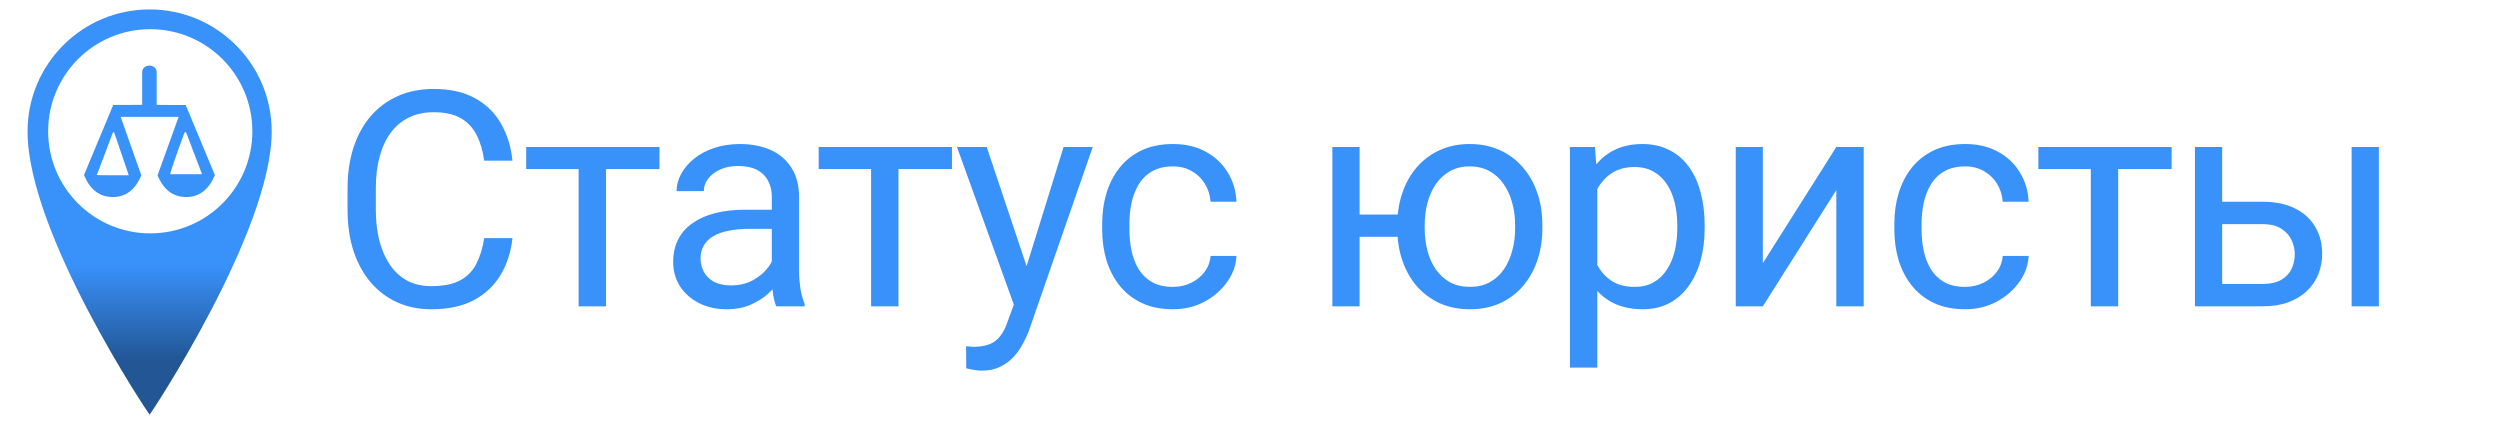 <?xml version="1.0" encoding="UTF-8"?> <svg xmlns="http://www.w3.org/2000/svg" width="1061" height="187" viewBox="0 0 1061 187" fill="none"><g filter="url(#filter0_ii_360_2516)"><path d="M205.5 101.062H217.5C216.875 106.812 215.229 111.958 212.562 116.5C209.896 121.042 206.125 124.646 201.25 127.312C196.375 129.938 190.292 131.25 183 131.25C177.667 131.25 172.812 130.25 168.438 128.25C164.104 126.25 160.375 123.417 157.25 119.75C154.125 116.042 151.708 111.604 150 106.438C148.333 101.229 147.5 95.438 147.5 89.062V80C147.5 73.625 148.333 67.854 150 62.688C151.708 57.479 154.146 53.021 157.312 49.312C160.521 45.604 164.375 42.75 168.875 40.75C173.375 38.75 178.438 37.75 184.062 37.75C190.938 37.75 196.75 39.042 201.5 41.625C206.25 44.208 209.938 47.792 212.562 52.375C215.229 56.917 216.875 62.188 217.5 68.188H205.5C204.917 63.938 203.833 60.292 202.25 57.25C200.667 54.167 198.417 51.792 195.5 50.125C192.583 48.458 188.771 47.625 184.062 47.625C180.021 47.625 176.458 48.396 173.375 49.938C170.333 51.479 167.771 53.667 165.688 56.5C163.646 59.333 162.104 62.729 161.062 66.688C160.021 70.646 159.5 75.042 159.5 79.875V89.062C159.5 93.521 159.958 97.708 160.875 101.625C161.833 105.542 163.271 108.979 165.188 111.938C167.104 114.896 169.542 117.229 172.5 118.938C175.458 120.604 178.958 121.438 183 121.438C188.125 121.438 192.208 120.625 195.25 119C198.292 117.375 200.583 115.042 202.125 112C203.708 108.958 204.833 105.312 205.5 101.062ZM257.19 62.375V130H245.565V62.375H257.19ZM279.878 62.375V71.75H223.315V62.375H279.878ZM327.568 118.438V83.625C327.568 80.958 327.026 78.646 325.943 76.688C324.901 74.688 323.318 73.146 321.193 72.062C319.068 70.979 316.443 70.438 313.318 70.438C310.401 70.438 307.838 70.938 305.63 71.938C303.463 72.938 301.755 74.25 300.505 75.875C299.297 77.5 298.693 79.25 298.693 81.125H287.13C287.13 78.708 287.755 76.312 289.005 73.938C290.255 71.562 292.047 69.417 294.38 67.5C296.755 65.542 299.588 64 302.88 62.875C306.213 61.708 309.922 61.125 314.005 61.125C318.922 61.125 323.255 61.958 327.005 63.625C330.797 65.292 333.755 67.812 335.88 71.188C338.047 74.521 339.13 78.708 339.13 83.75V115.25C339.13 117.5 339.318 119.896 339.693 122.438C340.109 124.979 340.713 127.167 341.505 129V130H329.443C328.859 128.667 328.401 126.896 328.068 124.688C327.734 122.438 327.568 120.354 327.568 118.438ZM329.568 89L329.693 97.125H318.005C314.713 97.125 311.776 97.396 309.193 97.938C306.609 98.438 304.443 99.208 302.693 100.25C300.943 101.292 299.609 102.604 298.693 104.188C297.776 105.729 297.318 107.542 297.318 109.625C297.318 111.75 297.797 113.688 298.755 115.438C299.713 117.188 301.151 118.583 303.068 119.625C305.026 120.625 307.422 121.125 310.255 121.125C313.797 121.125 316.922 120.375 319.63 118.875C322.338 117.375 324.484 115.542 326.068 113.375C327.693 111.208 328.568 109.104 328.693 107.062L333.63 112.625C333.338 114.375 332.547 116.312 331.255 118.438C329.963 120.562 328.234 122.604 326.068 124.562C323.943 126.479 321.401 128.083 318.443 129.375C315.526 130.625 312.234 131.25 308.568 131.25C303.984 131.25 299.963 130.354 296.505 128.562C293.088 126.771 290.422 124.375 288.505 121.375C286.63 118.333 285.693 114.938 285.693 111.188C285.693 107.562 286.401 104.375 287.818 101.625C289.234 98.833 291.276 96.521 293.943 94.688C296.609 92.812 299.818 91.396 303.568 90.438C307.318 89.479 311.505 89 316.13 89H329.568ZM381.32 62.375V130H369.695V62.375H381.32ZM404.008 62.375V71.75H347.445V62.375H404.008ZM432.573 123L451.385 62.375H463.76L436.635 140.438C436.01 142.104 435.177 143.896 434.135 145.812C433.135 147.771 431.843 149.625 430.26 151.375C428.677 153.125 426.76 154.542 424.51 155.625C422.302 156.75 419.656 157.312 416.573 157.312C415.656 157.312 414.489 157.188 413.073 156.938C411.656 156.688 410.656 156.479 410.073 156.312L410.01 146.938C410.343 146.979 410.864 147.021 411.573 147.062C412.323 147.146 412.843 147.188 413.135 147.188C415.76 147.188 417.989 146.833 419.823 146.125C421.656 145.458 423.198 144.312 424.448 142.688C425.739 141.104 426.843 138.917 427.76 136.125L432.573 123ZM418.76 62.375L436.323 114.875L439.323 127.062L431.01 131.312L406.135 62.375H418.76ZM497.825 121.75C500.575 121.75 503.117 121.188 505.45 120.062C507.783 118.938 509.7 117.396 511.2 115.438C512.7 113.438 513.554 111.167 513.763 108.625H524.763C524.554 112.625 523.2 116.354 520.7 119.812C518.242 123.229 515.013 126 511.013 128.125C507.013 130.208 502.617 131.25 497.825 131.25C492.742 131.25 488.304 130.354 484.513 128.562C480.763 126.771 477.638 124.312 475.138 121.188C472.679 118.062 470.825 114.479 469.575 110.438C468.367 106.354 467.763 102.042 467.763 97.5V94.875C467.763 90.333 468.367 86.042 469.575 82C470.825 77.917 472.679 74.312 475.138 71.188C477.638 68.062 480.763 65.604 484.513 63.812C488.304 62.021 492.742 61.125 497.825 61.125C503.117 61.125 507.742 62.208 511.7 64.375C515.658 66.5 518.763 69.417 521.013 73.125C523.304 76.792 524.554 80.958 524.763 85.625H513.763C513.554 82.833 512.763 80.312 511.388 78.062C510.054 75.812 508.221 74.021 505.888 72.688C503.596 71.312 500.908 70.625 497.825 70.625C494.283 70.625 491.304 71.333 488.888 72.75C486.513 74.125 484.617 76 483.2 78.375C481.825 80.708 480.825 83.312 480.2 86.188C479.617 89.021 479.325 91.917 479.325 94.875V97.5C479.325 100.458 479.617 103.375 480.2 106.25C480.783 109.125 481.763 111.729 483.138 114.062C484.554 116.396 486.45 118.271 488.825 119.688C491.242 121.062 494.242 121.75 497.825 121.75ZM602.892 91.062V100.5H566.955V91.062H602.892ZM577.017 62.375V130H565.455V62.375H577.017ZM593.017 96.938V95.5C593.017 90.625 593.726 86.104 595.142 81.938C596.559 77.729 598.601 74.083 601.267 71C603.976 67.875 607.205 65.458 610.955 63.75C614.747 62 618.997 61.125 623.705 61.125C628.497 61.125 632.788 62 636.58 63.75C640.372 65.458 643.601 67.875 646.267 71C648.976 74.083 651.038 77.729 652.455 81.938C653.872 86.104 654.58 90.625 654.58 95.5V96.938C654.58 101.812 653.872 106.333 652.455 110.5C651.038 114.667 648.997 118.312 646.33 121.438C643.663 124.521 640.434 126.938 636.642 128.688C632.851 130.396 628.58 131.25 623.83 131.25C619.08 131.25 614.809 130.396 611.017 128.688C607.226 126.938 603.976 124.521 601.267 121.438C598.601 118.312 596.559 114.667 595.142 110.5C593.726 106.333 593.017 101.812 593.017 96.938ZM604.642 95.5V96.938C604.642 100.312 605.038 103.5 605.83 106.5C606.622 109.458 607.809 112.083 609.392 114.375C611.017 116.667 613.017 118.479 615.392 119.812C617.809 121.104 620.622 121.75 623.83 121.75C627.038 121.75 629.83 121.104 632.205 119.812C634.622 118.479 636.622 116.667 638.205 114.375C639.788 112.083 640.976 109.458 641.767 106.5C642.601 103.5 643.017 100.312 643.017 96.938V95.5C643.017 92.167 642.601 89.021 641.767 86.062C640.976 83.062 639.767 80.417 638.142 78.125C636.559 75.792 634.559 73.958 632.142 72.625C629.726 71.292 626.913 70.625 623.705 70.625C620.538 70.625 617.767 71.292 615.392 72.625C613.017 73.958 611.017 75.792 609.392 78.125C607.809 80.417 606.622 83.062 605.83 86.062C605.038 89.021 604.642 92.167 604.642 95.5ZM677.895 75.375V156H666.27V62.375H676.895L677.895 75.375ZM723.458 95.625V96.938C723.458 101.854 722.874 106.417 721.708 110.625C720.541 114.792 718.833 118.417 716.583 121.5C714.374 124.583 711.645 126.979 708.395 128.688C705.145 130.396 701.416 131.25 697.208 131.25C692.916 131.25 689.124 130.542 685.833 129.125C682.541 127.708 679.749 125.646 677.458 122.938C675.166 120.229 673.333 116.979 671.958 113.188C670.624 109.396 669.708 105.125 669.208 100.375V93.375C669.708 88.375 670.645 83.896 672.02 79.938C673.395 75.979 675.208 72.604 677.458 69.812C679.749 66.979 682.52 64.833 685.77 63.375C689.02 61.875 692.77 61.125 697.02 61.125C701.27 61.125 705.041 61.958 708.333 63.625C711.624 65.25 714.395 67.583 716.645 70.625C718.895 73.667 720.583 77.312 721.708 81.562C722.874 85.771 723.458 90.458 723.458 95.625ZM711.833 96.938V95.625C711.833 92.25 711.478 89.083 710.77 86.125C710.062 83.125 708.958 80.5 707.458 78.25C705.999 75.958 704.124 74.167 701.833 72.875C699.541 71.542 696.812 70.875 693.645 70.875C690.728 70.875 688.187 71.375 686.02 72.375C683.895 73.375 682.083 74.729 680.583 76.438C679.083 78.104 677.853 80.021 676.895 82.188C675.978 84.312 675.291 86.521 674.833 88.812V105C675.666 107.917 676.833 110.667 678.333 113.25C679.833 115.792 681.833 117.854 684.333 119.438C686.833 120.979 689.978 121.75 693.77 121.75C696.895 121.75 699.583 121.104 701.833 119.812C704.124 118.479 705.999 116.667 707.458 114.375C708.958 112.083 710.062 109.458 710.77 106.5C711.478 103.5 711.833 100.312 711.833 96.938ZM748.148 111.688L779.335 62.375H790.96V130H779.335V80.688L748.148 130H736.648V62.375H748.148V111.688ZM834.025 121.75C836.775 121.75 839.317 121.188 841.65 120.062C843.983 118.938 845.9 117.396 847.4 115.438C848.9 113.438 849.754 111.167 849.963 108.625H860.963C860.754 112.625 859.4 116.354 856.9 119.812C854.442 123.229 851.213 126 847.213 128.125C843.213 130.208 838.817 131.25 834.025 131.25C828.942 131.25 824.504 130.354 820.713 128.562C816.963 126.771 813.838 124.312 811.338 121.188C808.879 118.062 807.025 114.479 805.775 110.438C804.567 106.354 803.963 102.042 803.963 97.5V94.875C803.963 90.333 804.567 86.042 805.775 82C807.025 77.917 808.879 74.312 811.338 71.188C813.838 68.062 816.963 65.604 820.713 63.812C824.504 62.021 828.942 61.125 834.025 61.125C839.317 61.125 843.942 62.208 847.9 64.375C851.858 66.5 854.963 69.417 857.213 73.125C859.504 76.792 860.754 80.958 860.963 85.625H849.963C849.754 82.833 848.963 80.312 847.588 78.062C846.254 75.812 844.421 74.021 842.088 72.688C839.796 71.312 837.108 70.625 834.025 70.625C830.483 70.625 827.504 71.333 825.088 72.75C822.713 74.125 820.817 76 819.4 78.375C818.025 80.708 817.025 83.312 816.4 86.188C815.817 89.021 815.525 91.917 815.525 94.875V97.5C815.525 100.458 815.817 103.375 816.4 106.25C816.983 109.125 817.963 111.729 819.338 114.062C820.754 116.396 822.65 118.271 825.025 119.688C827.442 121.062 830.442 121.75 834.025 121.75ZM898.965 62.375V130H887.34V62.375H898.965ZM921.653 62.375V71.75H865.09V62.375H921.653ZM939.968 85.625H960.28C965.738 85.625 970.343 86.583 974.093 88.5C977.843 90.375 980.676 92.979 982.593 96.312C984.551 99.604 985.53 103.354 985.53 107.562C985.53 110.688 984.988 113.625 983.905 116.375C982.822 119.083 981.197 121.458 979.03 123.5C976.905 125.542 974.259 127.146 971.093 128.312C967.968 129.438 964.363 130 960.28 130H931.53V62.375H943.093V120.5H960.28C963.613 120.5 966.28 119.896 968.28 118.688C970.28 117.479 971.718 115.917 972.593 114C973.468 112.083 973.905 110.083 973.905 108C973.905 105.958 973.468 103.958 972.593 102C971.718 100.042 970.28 98.417 968.28 97.125C966.28 95.792 963.613 95.125 960.28 95.125H939.968V85.625ZM1009.59 62.375V130H998.03V62.375H1009.59Z" fill="#3991FA"></path></g><path d="M63.5 4C34.888 4 11.692 27.192 11.692 55.801C11.692 99.061 63.316 176.007 63.5 176C63.72 175.992 115.308 98.377 115.308 55.801C115.308 27.192 92.114 4 63.5 4ZM63.769 99.043C39.836 99.043 20.435 79.645 20.435 55.715C20.435 31.786 39.836 12.388 63.769 12.388C87.701 12.388 107.101 31.786 107.101 55.715C107.101 79.644 87.701 99.043 63.769 99.043Z" fill="url(#paint0_linear_360_2516)"></path><path d="M78.801 44.569C78.707 44.569 66.496 44.569 66.496 44.475V30.774C66.589 26.858 60.251 26.858 60.343 30.774V44.475C60.343 44.569 48.784 44.475 48.039 44.569L35.641 74.303C38.251 80.548 42.353 83.624 47.853 83.624C53.352 83.624 57.454 80.548 59.97 74.397L51.208 49.602H75.816L66.869 74.396C69.386 80.547 73.488 83.623 78.987 83.623C84.488 83.623 88.589 80.547 91.199 74.303L78.801 44.569ZM54.657 74.396C54.563 74.396 40.954 74.396 41.047 74.303C41.233 74.115 47.665 56.872 47.665 56.872C48.038 55.754 48.317 55.754 48.69 56.872L54.657 74.396ZM85.699 73.928H72.275C71.996 73.928 74.14 67.59 78.149 56.686C78.522 55.755 78.801 55.755 79.175 56.686C85.606 73.463 85.699 73.835 85.699 73.928Z" fill="#3991FA"></path><defs><filter id="filter0_ii_360_2516" x="145.5" y="35.75" width="866.093" height="123.562" filterUnits="userSpaceOnUse" color-interpolation-filters="sRGB"><feFlood flood-opacity="0" result="BackgroundImageFix"></feFlood><feBlend mode="normal" in="SourceGraphic" in2="BackgroundImageFix" result="shape"></feBlend><feColorMatrix in="SourceAlpha" type="matrix" values="0 0 0 0 0 0 0 0 0 0 0 0 0 0 0 0 0 0 127 0" result="hardAlpha"></feColorMatrix><feOffset dx="2" dy="2"></feOffset><feGaussianBlur stdDeviation="2"></feGaussianBlur><feComposite in2="hardAlpha" operator="arithmetic" k2="-1" k3="1"></feComposite><feColorMatrix type="matrix" values="0 0 0 0 1 0 0 0 0 1 0 0 0 0 1 0 0 0 0.25 0"></feColorMatrix><feBlend mode="normal" in2="shape" result="effect1_innerShadow_360_2516"></feBlend><feColorMatrix in="SourceAlpha" type="matrix" values="0 0 0 0 0 0 0 0 0 0 0 0 0 0 0 0 0 0 127 0" result="hardAlpha"></feColorMatrix><feOffset dx="-2" dy="-2"></feOffset><feGaussianBlur stdDeviation="2"></feGaussianBlur><feComposite in2="hardAlpha" operator="arithmetic" k2="-1" k3="1"></feComposite><feColorMatrix type="matrix" values="0 0 0 0 0 0 0 0 0 0 0 0 0 0 0 0 0 0 0.25 0"></feColorMatrix><feBlend mode="normal" in2="effect1_innerShadow_360_2516" result="effect2_innerShadow_360_2516"></feBlend></filter><linearGradient id="paint0_linear_360_2516" x1="63.5" y1="4" x2="63.5" y2="176" gradientUnits="userSpaceOnUse"><stop offset="0.632" stop-color="#3991FA"></stop><stop offset="0.866" stop-color="#225694"></stop></linearGradient></defs></svg> 